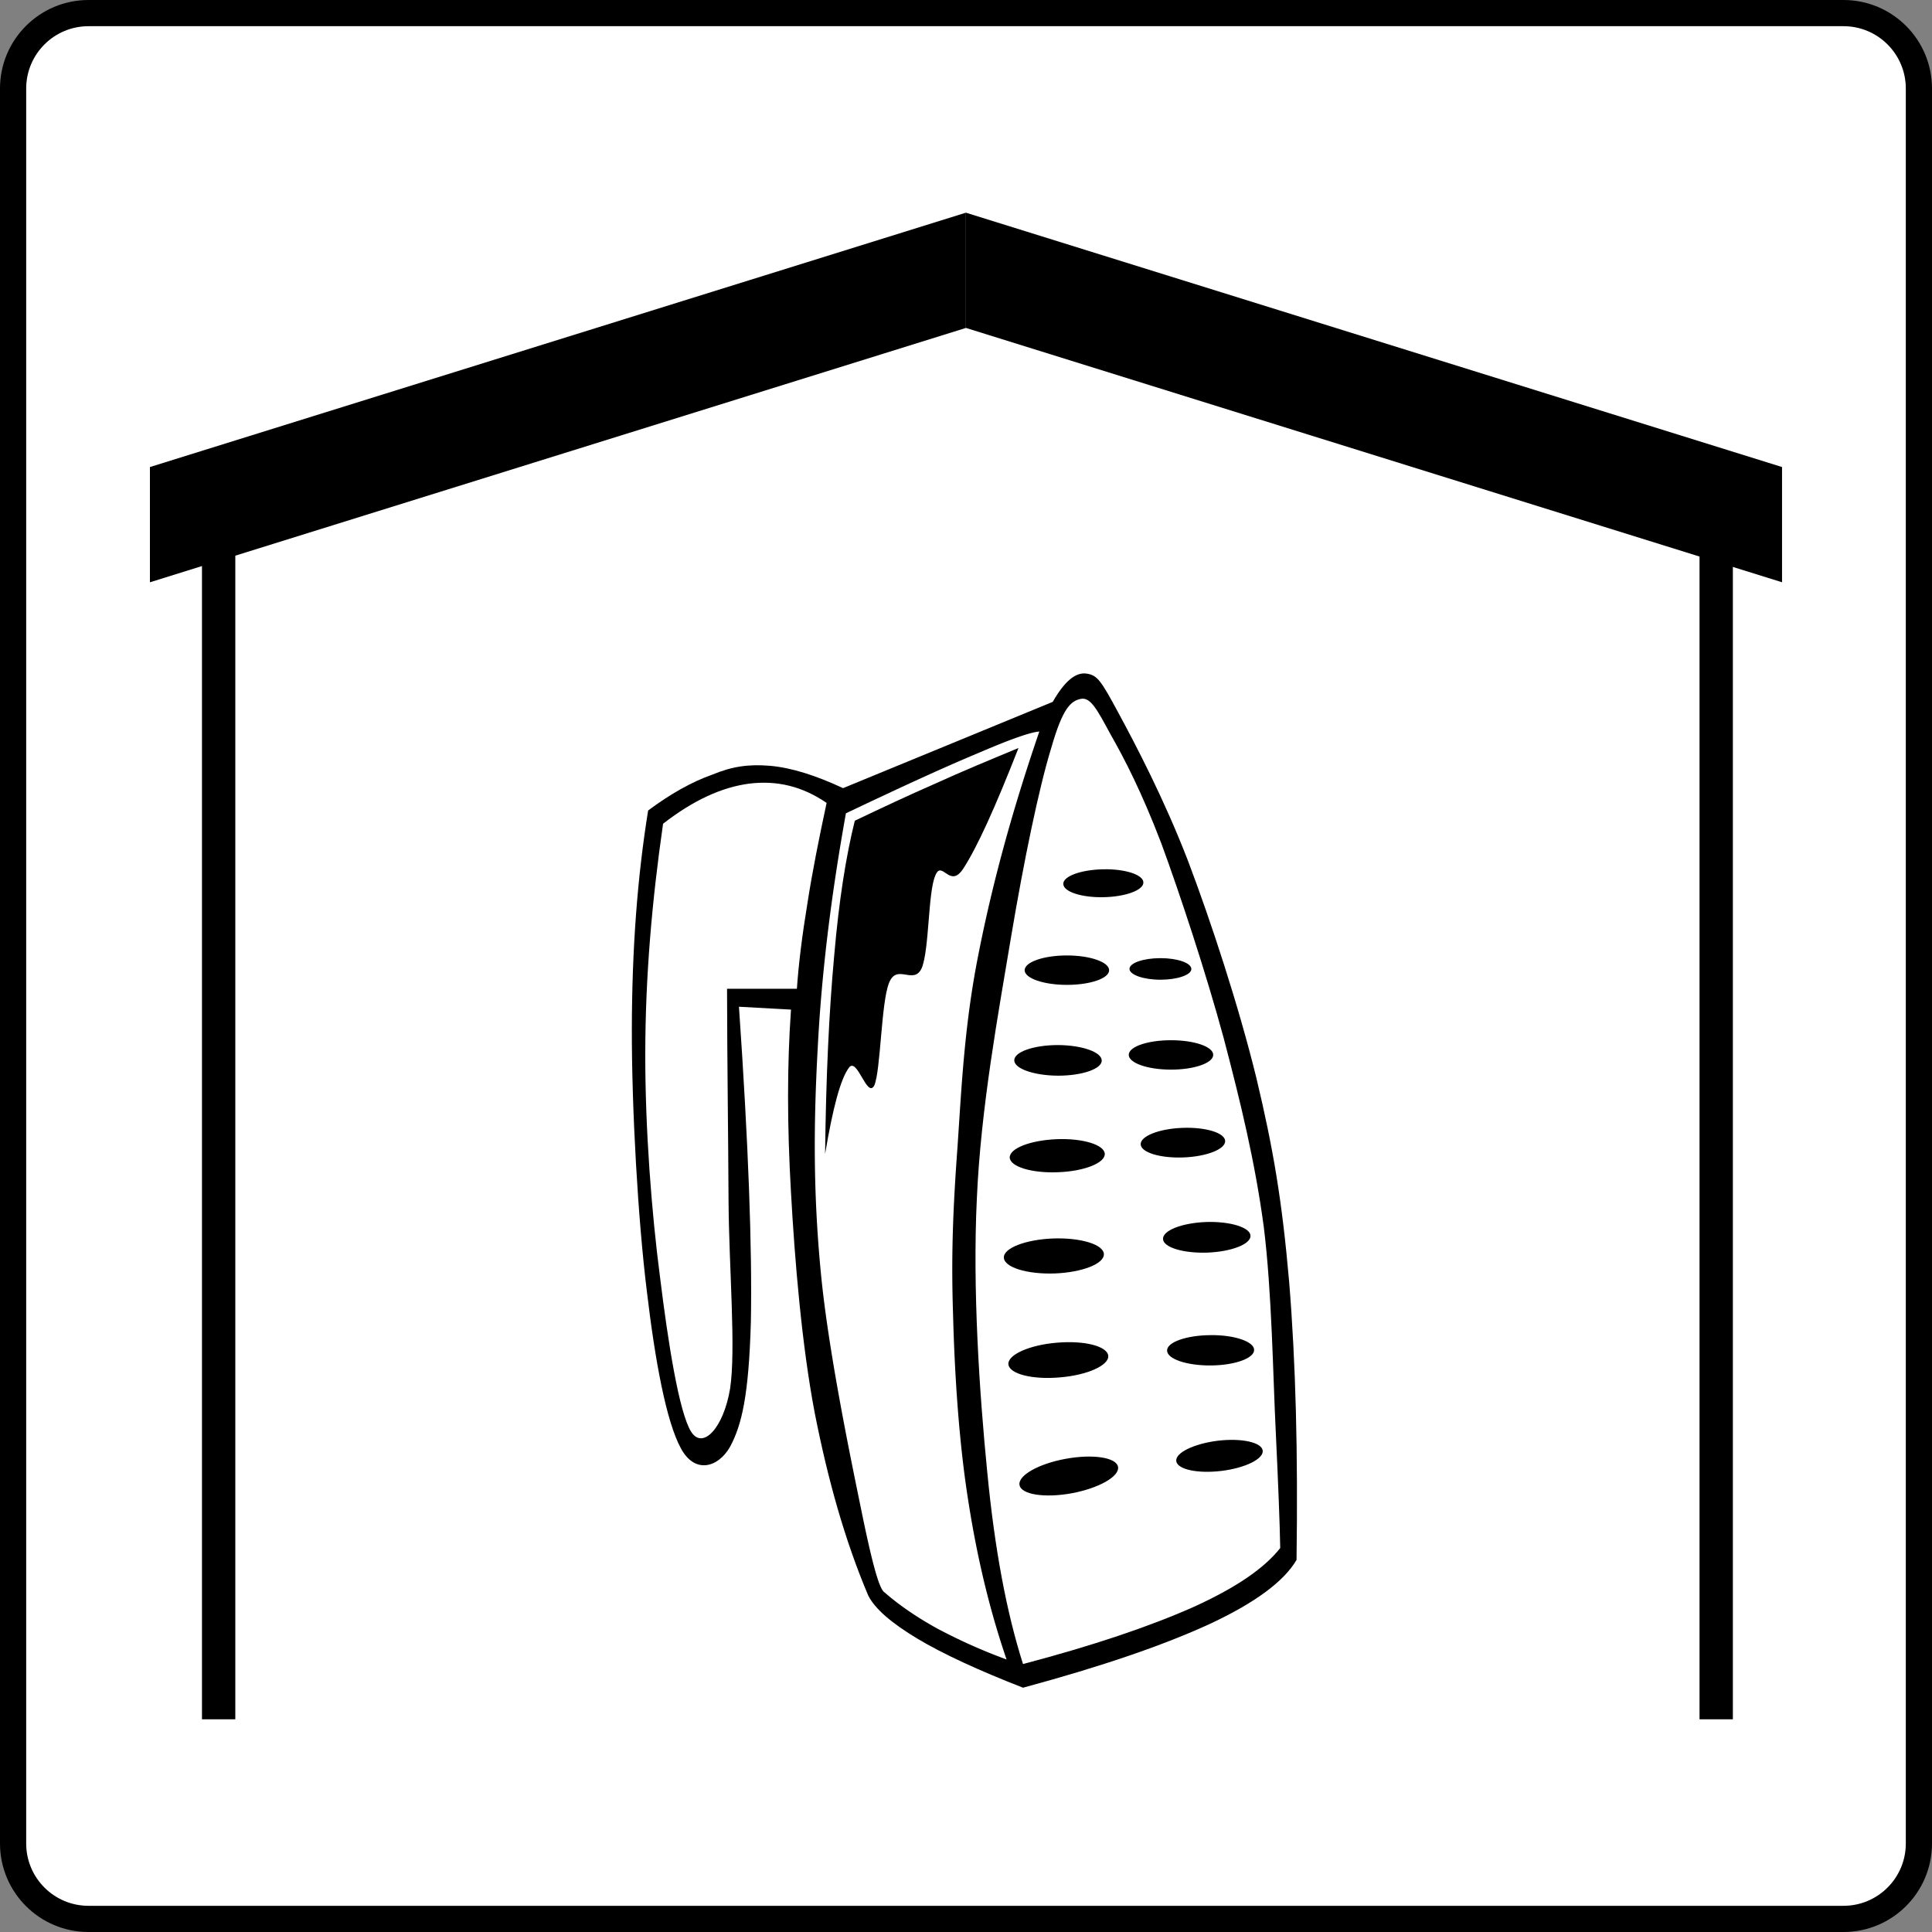 <svg xmlns="http://www.w3.org/2000/svg" viewBox="0 0 500 500"><rect x="0" y="0" width="500" height="500" fill="#808080" stroke="none"/><path d="M250 3.39H22.91c-10.781 0-19.521 8.74-19.521 19.52v454.18c0 10.78 8.74 19.521 19.521 19.521h454.18c10.781 0 19.521-8.741 19.521-19.52V22.91c0-10.782-8.74-19.522-19.521-19.522H250z" fill-rule="evenodd" stroke="#000" stroke-width="6.778" fill="#fff"/><g fill-rule="evenodd"><path d="M249.974 55.042L38.8 120.87v29.824L249.974 84.87V55.042z"/><path d="M52.27 140.11h8.627v304.842H52.27V140.11zM439.837 140.11h8.627v304.842h-8.627V140.11z"/><path d="M249.974 55.042l211.217 65.825v29.823L249.974 84.865V55.037zM335.54 403.708c-3.2 5.466-10.503 10.971-22.333 16.515-11.946 5.505-27.797 10.971-48.45 16.555-11.596-4.529-20.654-8.706-27.33-12.689-6.676-4.02-10.97-7.69-12.728-11.166-6.051-14.289-10.424-29.867-13.86-47.318-3.357-17.647-5.153-39.394-6.13-56.963-1.014-17.49-1.014-33.068 0-47.358l-13.469-.741c2.46 35.606 3.436 62.388 3.085 81.558-.547 19.052-2.343 26.666-5.388 32.327-3.085 5.427-9.136 7.106-12.728.39-3.787-6.949-6.676-22.606-8.823-40.798-2.265-18.311-3.905-46.85-3.866-67.7.04-20.926 1.445-39.432 4.217-56.572 5.778-4.295 11.244-7.38 16.554-9.253 5.153-2.147 9.409-2.772 15.031-2.304 5.622.508 11.908 2.538 18.857 5.779l54.269-22.332c3.085-5.388 5.974-7.77 8.824-7.301 2.733.43 3.67 1.796 8.082 9.994 4.45 8.2 11.947 22.489 18.115 38.496 6.05 15.968 13.158 37.714 17.686 56.181 4.373 18.312 6.638 31.663 8.473 52.708 1.717 21.004 2.303 44.507 1.913 71.992z"/><path d="M331.322 400.628c-4.137 5.27-11.555 10.347-22.721 15.383-11.245 4.958-25.612 9.839-43.846 14.64-4.216-13.234-7.3-29.437-9.252-49.66-2.03-20.459-3.826-47.476-2.693-70.823 1.015-23.425 5.581-48.06 8.862-67.738 3.319-19.716 7.184-38.456 10.385-48.841 2.967-10.346 5.037-12.181 7.691-12.728 2.5-.468 4.217 2.811 7.692 9.253 3.593 6.286 8.003 14.836 13.08 28.071 4.841 13.157 11.634 33.732 16.162 50.442 4.373 16.632 8.082 31.82 10.385 48.881 2.109 17.022 2.382 38.613 3.086 52.708.661 13.976 1.052 23.814 1.169 30.412z" fill="#fff"/><path d="M263.855 384.34c.43 2.46 6.521 3.397 13.548 2.108 7.067-1.328 12.376-4.373 11.948-6.833-.47-2.46-6.56-3.357-13.587-2.069-7.029 1.288-12.377 4.334-11.909 6.793zM260.97 353.073c.236 2.5 6.169 4.021 13.314 3.398 7.144-.586 12.727-3.125 12.532-5.583-.234-2.499-6.168-4.021-13.312-3.397-7.106.585-12.728 3.122-12.534 5.582zM259.8 325.473c.076 2.498 5.933 4.332 13.117 4.098 7.145-.273 12.845-2.499 12.766-4.996-.077-2.5-5.935-4.295-13.118-4.06-7.144.273-12.883 2.498-12.766 4.958zM261.317 299.586c.118 2.342 5.663 4.06 12.455 3.787 6.793-.236 12.22-2.382 12.142-4.765-.117-2.342-5.701-4.06-12.455-3.787-6.793.275-12.22 2.383-12.142 4.765zM262.489 274.404c0 2.147 5.037 3.944 11.322 3.982 6.247 0 11.32-1.756 11.32-3.904 0-2.187-5.035-3.983-11.32-4.022-6.248 0-11.322 1.757-11.322 3.944zM265.178 251.098c0 2.069 4.88 3.787 10.932 3.787s10.932-1.68 10.932-3.787-4.88-3.827-10.932-3.827-10.932 1.718-10.932 3.827zM275.177 228.757c.04 2.03 4.724 3.553 10.425 3.436 5.739-.118 10.346-1.835 10.307-3.827s-4.724-3.513-10.425-3.396c-5.739.117-10.346 1.796-10.307 3.787zM292.312 250.74c0 1.522 3.593 2.81 8.004 2.81 4.412 0 8.004-1.249 8.004-2.771 0-1.562-3.552-2.811-8.004-2.811-4.412 0-8.004 1.25-8.004 2.772zM292.117 272.994c0 2.107 4.88 3.825 10.932 3.825s10.932-1.718 10.932-3.825c0-2.11-4.88-3.787-10.932-3.787s-10.932 1.676-10.932 3.787zM295.208 296.148c.078 2.107 5.038 3.63 11.089 3.396 6.013-.234 10.854-2.146 10.776-4.256-.078-2.107-5.037-3.631-11.088-3.396-6.053.233-10.856 2.147-10.777 4.256zM300.988 320.625c.04 2.187 5.193 3.748 11.44 3.553 6.246-.235 11.283-2.187 11.205-4.373-.078-2.146-5.232-3.748-11.479-3.552-6.246.233-11.244 2.186-11.166 4.372zM302.04 349.516c0 2.186 5.077 3.904 11.284 3.864s11.244-1.834 11.244-4.021c0-2.146-5.076-3.904-11.284-3.825-6.246.039-11.283 1.835-11.244 3.982zM304.415 378.136c.274 2.147 5.505 3.28 11.674 2.538s10.97-3.124 10.698-5.27c-.274-2.147-5.505-3.28-11.674-2.539-6.169.781-10.97 3.124-10.698 5.27z"/><path d="M268.974 189.324c-2.03.118-6.95 1.757-15.384 5.388-8.55 3.553-19.755 8.668-34.669 15.773-3.748 20.888-6.286 40.955-7.3 60.828-1.094 19.911-1.133 37.636.78 57.704 1.874 19.99 7.496 47.123 10.385 61.218 2.811 13.82 4.724 21.121 6.169 21.902 3.709 3.24 8.199 6.325 13.47 9.252a141.496 141.496 0 0018.076 8.082c-4.412-12.884-7.691-26.588-9.995-41.58-2.382-15.226-3.475-32.717-3.865-48.1-.508-15.265.039-27.72 1.171-43.102 1.054-15.696 1.796-31.585 5.388-49.622 3.554-18.115 8.668-37.011 15.774-57.743z" fill="#fff"/><path d="M221.223 212.403c-2.264 9.096-4.099 20.536-5.348 35.06-1.328 14.524-2.109 31.234-2.343 51.183 2.03-12.025 3.982-19.364 6.169-22.332 2.147-2.889 4.685 8.082 6.559 4.606 1.679-3.786 1.757-21.472 3.826-26.547 2.03-5.193 6.403.743 8.472-3.865 1.952-4.803 1.6-19.482 3.475-23.855 1.718-4.412 3.748 3.63 7.3-1.913 3.632-5.622 8.239-15.812 14.251-31.156-7.34 3.046-14.524 6.013-21.551 9.214-7.145 3.124-13.938 6.325-20.81 9.605z"/><path d="M213.925 207.794c-6.325-4.334-12.884-5.857-19.99-4.998-7.105.937-14.445 4.256-22.332 10.385-2.889 20.068-4.568 39.472-4.607 59.266-.039 19.833 1.64 41.424 3.826 58.134 2.03 16.474 4.88 34.981 8.082 40.017 3.045 4.646 8.355-1.133 10.034-11.166 1.562-10.112-.273-31.195-.39-48.49-.079-17.452-.352-35.45-.391-55.05h18.076c.469-6.676 1.367-13.82 2.694-21.902 1.25-8.12 2.968-16.71 4.998-26.196z" fill="#fff"/></g></svg>